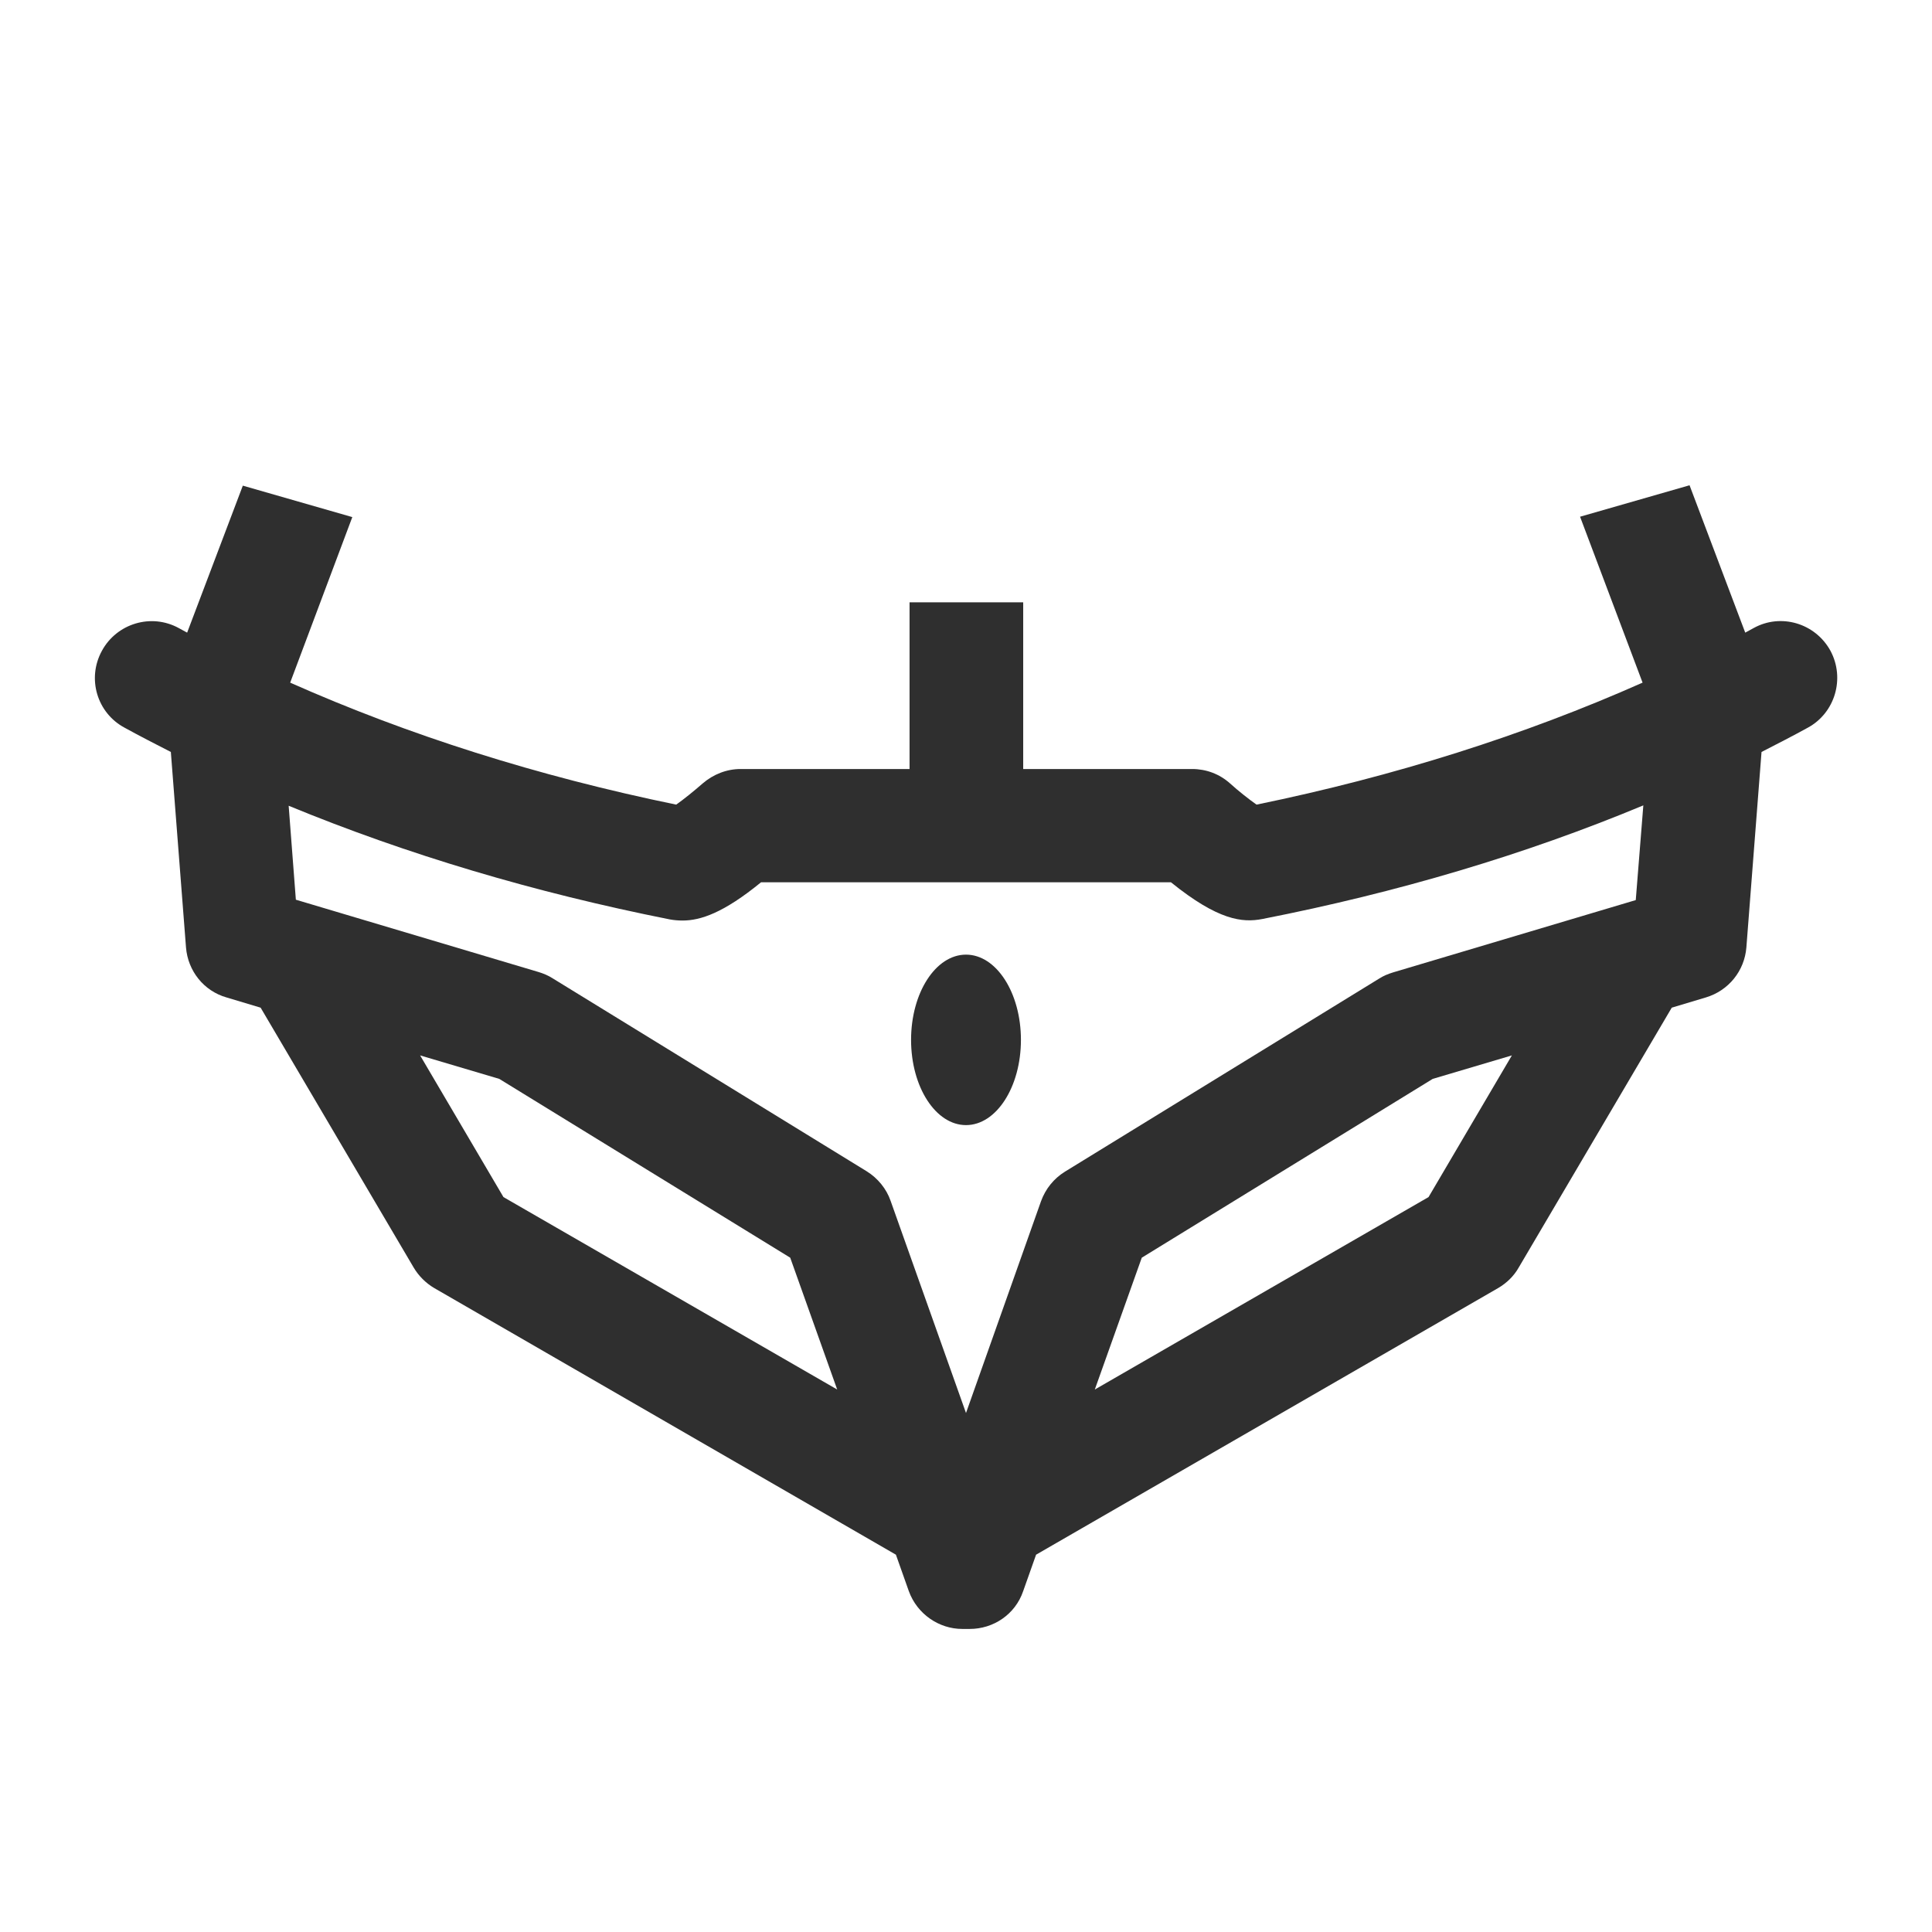 <?xml version="1.0" encoding="utf-8"?>
<!-- Generator: Adobe Illustrator 24.1.0, SVG Export Plug-In . SVG Version: 6.00 Build 0)  -->
<svg version="1.1" id="Feature" xmlns="http://www.w3.org/2000/svg" xmlns:xlink="http://www.w3.org/1999/xlink" x="0px" y="0px"
	 viewBox="0 0 510 510" style="enable-background:new 0 0 510 510;" xml:space="preserve">
<style type="text/css">
	.st0{fill:#2F2F2F;}
</style>
<g>
	<ellipse class="st0" cx="255" cy="274.5" rx="14.5" ry="22.5"/>
	<path class="st0" d="M483.2,171.8c-4-7.3-13.1-10-20.3-6c-0.7,0.4-1.5,0.8-2.2,1.2l-14.7-38.9l-28.9,8.3l16.5,43.8
		c-31.3,13.9-65.4,24.7-101.9,32.2c-2-1.4-4.8-3.6-7-5.6c-2.8-2.5-6.3-3.8-10-3.8l-44.6,0v-44h-30v44l-44.6,0c-3.7,0-7.2,1.4-10,3.8
		c-2.3,2-5,4.2-7,5.6c-36.5-7.5-70.6-18.3-101.9-32.2L93,136.5l-28.9-8.3L49.4,167c-0.7-0.4-1.5-0.8-2.2-1.2c-7.3-4-16.4-1.2-20.3,6
		c-4,7.3-1.3,16.4,6,20.3c4,2.2,8.1,4.3,12.2,6.4l4,51.6c0.5,6.2,4.7,11.5,10.7,13.2l9,2.7l40.4,68.6c1.3,2.2,3.2,4.1,5.4,5.4
		l121.9,70.4l3.4,9.6c2.2,6.1,8,10,14.1,10c0.3,0,0.7,0,1,0c0.3,0,0.7,0,1,0c6.2,0,12-3.8,14.1-10l3.4-9.6L395.5,340
		c2.2-1.3,4.1-3.1,5.4-5.4l40.4-68.6l9-2.7c6-1.8,10.2-7,10.7-13.2l4-51.6c4.1-2.1,8.2-4.2,12.2-6.4
		C484.4,188.2,487.1,179.1,483.2,171.8z M132.9,316l-22-37.4l20.9,6.2l76.8,47.2l12.4,34.8L132.9,316z M377.1,316L289,366.8
		l12.4-34.8l76.8-47.2l20.9-6.2L377.1,316z M431.8,237.6l-64.1,19.1c-1.3,0.4-2.5,0.9-3.6,1.6l-83,51c-2.9,1.8-5.1,4.5-6.3,7.8
		L255,373l-19.9-56c-1.1-3.2-3.4-6-6.3-7.8l-83-51c-1.1-0.7-2.3-1.2-3.6-1.6l-64.1-19.1l-1.9-24.8c31.3,12.9,64.9,22.9,100.6,30
		c1.1,0.2,2.2,0.3,3.4,0.3c4.7,0,10.8-2,20.7-10.1l108.2,0c12.5,10.1,18.9,10.7,24.1,9.7c35.7-7,69.4-17,100.6-30L431.8,237.6z"/>
</g>
</svg>
